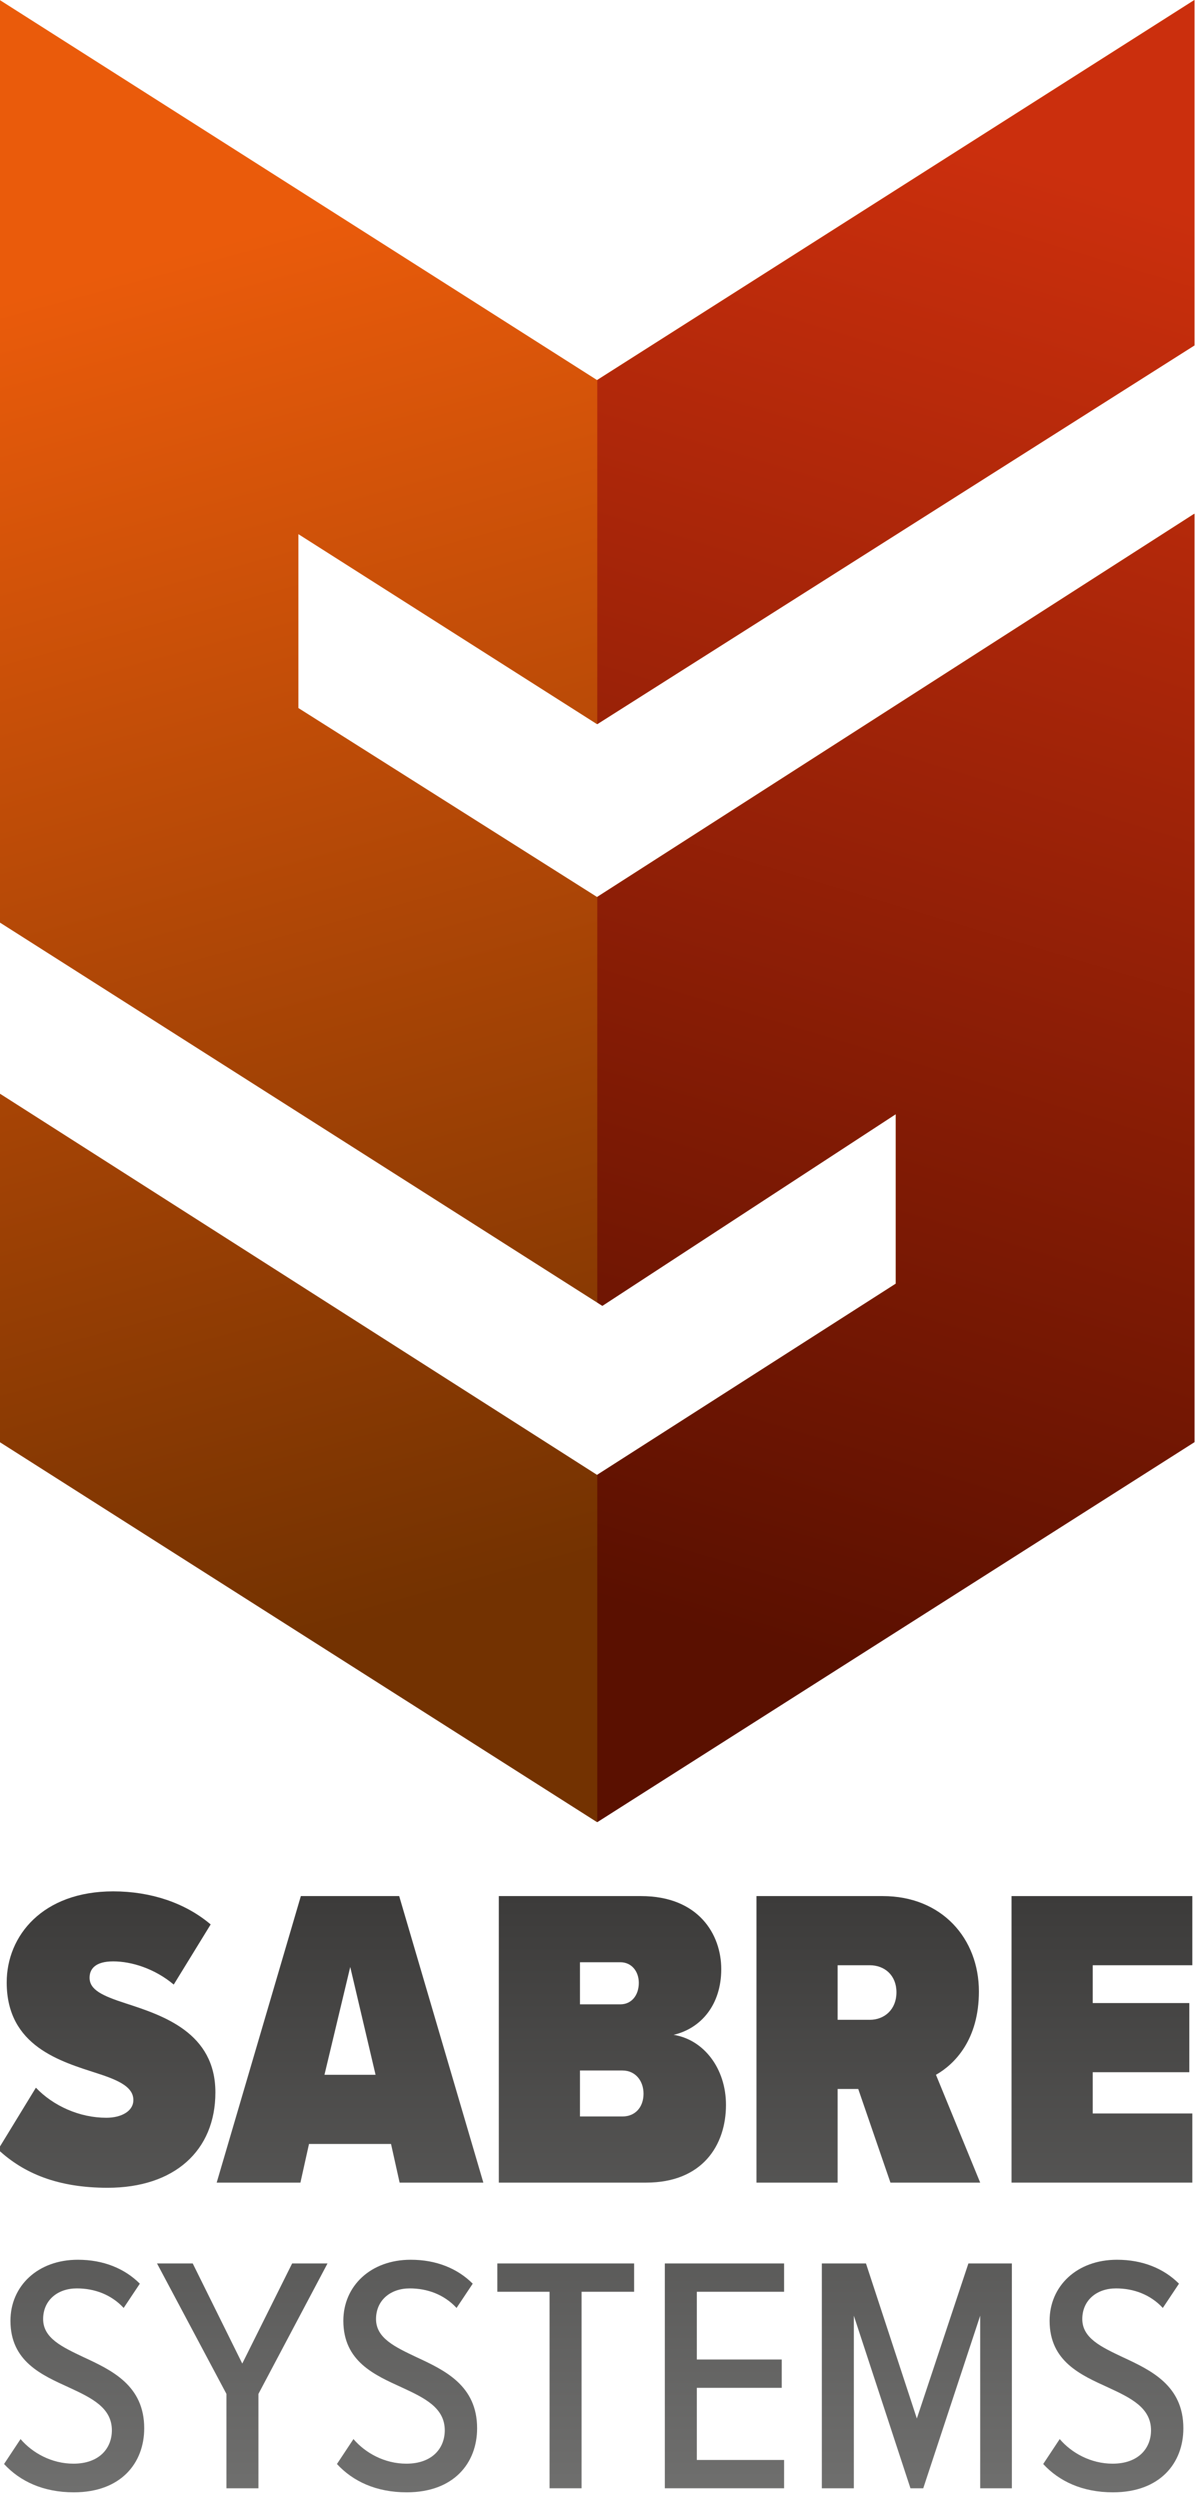 <?xml version="1.0" encoding="UTF-8" standalone="no"?>
<!DOCTYPE svg PUBLIC "-//W3C//DTD SVG 1.1//EN" "http://www.w3.org/Graphics/SVG/1.1/DTD/svg11.dtd">
<svg width="100%" height="100%" viewBox="0 0 230 481" version="1.1" xmlns="http://www.w3.org/2000/svg" xmlns:xlink="http://www.w3.org/1999/xlink" xml:space="preserve" xmlns:serif="http://www.serif.com/" style="fill-rule:evenodd;clip-rule:evenodd;stroke-linejoin:round;stroke-miterlimit:2;">
    <g transform="matrix(1,0,0,1,-1817.23,-1016.03)">
        <g transform="matrix(0.563,0,0,0.5,253.95,687.725)">
            <path d="M3184.97,789.521L2980.8,935.262L2878.71,862.147L2878.71,929.053L2980.8,1001.75L3184.97,854.282L3184.97,1211.51L2980.8,1357.74L2776.62,1211.51L2776.62,1077.4C2776.62,1077.4 2980.8,1224.11 2980.8,1224.11C2980.8,1224.11 3082.89,1150.55 3082.89,1150.55L3082.89,1085.3L2982.57,1159.06L2776.62,1011.56L2776.62,656.618C2776.62,656.618 2980.8,802.849 2980.8,802.849L3184.97,656.618L3184.97,789.521Z" style="fill:url(#_Linear1);"/>
        </g>
        <g transform="matrix(1,0,0,1,961.196,415.82)">
            <path d="M970.989,772.781L1085.94,699.047L1085.94,877.661L970.989,950.776L970.989,883.958L1028.47,847.18L1028.47,814.554L971.989,851.437L970.989,850.801L970.989,772.781ZM970.989,673.33L1085.94,600.215L1085.94,666.666L970.989,739.537L970.989,673.33Z" style="fill:url(#_Linear2);"/>
        </g>
        <g transform="matrix(1.653,0,0,1.653,396.853,-1070.63)">
            <g transform="matrix(50,0,0,50,858.852,1516.38)">
                <path d="M0.004,-0.077C0.064,-0.021 0.144,0.012 0.259,0.012C0.414,0.012 0.51,-0.074 0.51,-0.21C0.51,-0.349 0.388,-0.389 0.302,-0.417C0.246,-0.435 0.217,-0.449 0.217,-0.477C0.217,-0.497 0.23,-0.515 0.272,-0.515C0.315,-0.515 0.369,-0.498 0.413,-0.461L0.499,-0.601C0.44,-0.651 0.36,-0.678 0.272,-0.678C0.108,-0.678 0.024,-0.575 0.024,-0.466C0.024,-0.317 0.15,-0.282 0.236,-0.254C0.289,-0.237 0.319,-0.221 0.319,-0.192C0.319,-0.167 0.292,-0.151 0.256,-0.151C0.193,-0.151 0.132,-0.179 0.092,-0.221L0.004,-0.077Z" style="fill:url(#_Linear3);fill-rule:nonzero;"/>
            </g>
            <g transform="matrix(50,0,0,50,885.102,1516.38)">
                <path d="M0.609,-0L0.413,-0.667L0.184,-0.667L-0.012,-0L0.183,-0L0.203,-0.09L0.394,-0.09L0.414,-0L0.609,-0ZM0.358,-0.251L0.239,-0.251L0.299,-0.502L0.358,-0.251Z" style="fill:url(#_Linear4);fill-rule:nonzero;"/>
            </g>
            <g transform="matrix(50,0,0,50,914.952,1516.38)">
                <path d="M0.391,-0C0.522,-0 0.577,-0.087 0.577,-0.181C0.577,-0.266 0.525,-0.333 0.455,-0.344C0.519,-0.359 0.566,-0.414 0.566,-0.497C0.566,-0.578 0.513,-0.667 0.379,-0.667L0.048,-0.667L0.048,-0L0.391,-0ZM0.237,-0.513L0.331,-0.513C0.357,-0.513 0.374,-0.492 0.374,-0.465C0.374,-0.436 0.357,-0.415 0.331,-0.415L0.237,-0.415L0.237,-0.513ZM0.237,-0.261L0.336,-0.261C0.366,-0.261 0.385,-0.237 0.385,-0.207C0.385,-0.176 0.366,-0.154 0.336,-0.154L0.237,-0.154L0.237,-0.261Z" style="fill:url(#_Linear5);fill-rule:nonzero;"/>
            </g>
            <g transform="matrix(50,0,0,50,944.952,1516.38)">
                <path d="M0.569,-0L0.466,-0.251C0.51,-0.276 0.566,-0.333 0.566,-0.445C0.566,-0.568 0.48,-0.667 0.342,-0.667L0.048,-0.667L0.048,-0L0.237,-0L0.237,-0.218L0.285,-0.218L0.36,-0L0.569,-0ZM0.374,-0.443C0.374,-0.403 0.346,-0.379 0.312,-0.379L0.237,-0.379L0.237,-0.506L0.312,-0.506C0.346,-0.506 0.374,-0.483 0.374,-0.443Z" style="fill:url(#_Linear6);fill-rule:nonzero;"/>
            </g>
            <g transform="matrix(50,0,0,50,974.652,1516.38)">
                <path d="M0.469,-0L0.469,-0.161L0.237,-0.161L0.237,-0.257L0.462,-0.257L0.462,-0.418L0.237,-0.418L0.237,-0.506L0.469,-0.506L0.469,-0.667L0.048,-0.667L0.048,-0L0.469,-0Z" style="fill:url(#_Linear7);fill-rule:nonzero;"/>
            </g>
        </g>
        <g transform="matrix(1.297,0,0,1.297,620.418,-675.985)">
            <g transform="matrix(50,0,0,50,922.055,1673.66)">
                <path d="M0.026,-0.072C0.073,-0.021 0.142,0.012 0.233,0.012C0.373,0.012 0.442,-0.075 0.442,-0.178C0.442,-0.305 0.346,-0.35 0.262,-0.389C0.199,-0.419 0.142,-0.445 0.142,-0.502C0.142,-0.557 0.184,-0.593 0.242,-0.593C0.294,-0.593 0.344,-0.575 0.381,-0.535L0.429,-0.607C0.384,-0.652 0.321,-0.678 0.245,-0.678C0.126,-0.678 0.045,-0.6 0.045,-0.497C0.045,-0.376 0.138,-0.336 0.219,-0.299C0.286,-0.268 0.346,-0.239 0.346,-0.172C0.346,-0.119 0.309,-0.073 0.232,-0.073C0.167,-0.073 0.11,-0.105 0.075,-0.146L0.026,-0.072Z" style="fill:url(#_Linear8);fill-rule:nonzero;"/>
            </g>
            <g transform="matrix(50,0,0,50,945.955,1673.66)">
                <path d="M0.303,-0L0.303,-0.28L0.508,-0.667L0.403,-0.667L0.255,-0.37L0.108,-0.667L0.002,-0.667L0.208,-0.28L0.208,-0L0.303,-0Z" style="fill:url(#_Linear9);fill-rule:nonzero;"/>
            </g>
            <g transform="matrix(50,0,0,50,971.455,1673.66)">
                <path d="M0.026,-0.072C0.073,-0.021 0.142,0.012 0.233,0.012C0.373,0.012 0.442,-0.075 0.442,-0.178C0.442,-0.305 0.346,-0.35 0.262,-0.389C0.199,-0.419 0.142,-0.445 0.142,-0.502C0.142,-0.557 0.184,-0.593 0.242,-0.593C0.294,-0.593 0.344,-0.575 0.381,-0.535L0.429,-0.607C0.384,-0.652 0.321,-0.678 0.245,-0.678C0.126,-0.678 0.045,-0.6 0.045,-0.497C0.045,-0.376 0.138,-0.336 0.219,-0.299C0.286,-0.268 0.346,-0.239 0.346,-0.172C0.346,-0.119 0.309,-0.073 0.232,-0.073C0.167,-0.073 0.11,-0.105 0.075,-0.146L0.026,-0.072Z" style="fill:url(#_Linear10);fill-rule:nonzero;"/>
            </g>
            <g transform="matrix(50,0,0,50,995.355,1673.66)">
                <path d="M0.274,-0L0.274,-0.583L0.43,-0.583L0.43,-0.667L0.024,-0.667L0.024,-0.583L0.179,-0.583L0.179,-0L0.274,-0Z" style="fill:url(#_Linear11);fill-rule:nonzero;"/>
            </g>
            <g transform="matrix(50,0,0,50,1018.06,1673.66)">
                <path d="M0.421,-0L0.421,-0.084L0.162,-0.084L0.162,-0.298L0.414,-0.298L0.414,-0.382L0.162,-0.382L0.162,-0.583L0.421,-0.583L0.421,-0.667L0.067,-0.667L0.067,-0L0.421,-0Z" style="fill:url(#_Linear12);fill-rule:nonzero;"/>
            </g>
            <g transform="matrix(50,0,0,50,1041.36,1673.66)">
                <path d="M0.631,-0L0.631,-0.667L0.502,-0.667L0.349,-0.207L0.198,-0.667L0.067,-0.667L0.067,-0L0.162,-0L0.162,-0.512L0.33,-0L0.368,-0L0.537,-0.512L0.537,-0L0.631,-0Z" style="fill:url(#_Linear13);fill-rule:nonzero;"/>
            </g>
            <g transform="matrix(50,0,0,50,1076.26,1673.66)">
                <path d="M0.026,-0.072C0.073,-0.021 0.142,0.012 0.233,0.012C0.373,0.012 0.442,-0.075 0.442,-0.178C0.442,-0.305 0.346,-0.35 0.262,-0.389C0.199,-0.419 0.142,-0.445 0.142,-0.502C0.142,-0.557 0.184,-0.593 0.242,-0.593C0.294,-0.593 0.344,-0.575 0.381,-0.535L0.429,-0.607C0.384,-0.652 0.321,-0.678 0.245,-0.678C0.126,-0.678 0.045,-0.6 0.045,-0.497C0.045,-0.376 0.138,-0.336 0.219,-0.299C0.286,-0.268 0.346,-0.239 0.346,-0.172C0.346,-0.119 0.309,-0.073 0.232,-0.073C0.167,-0.073 0.11,-0.105 0.075,-0.146L0.026,-0.072Z" style="fill:url(#_Linear14);fill-rule:nonzero;"/>
            </g>
        </g>
    </g>
    <defs>
        <linearGradient id="_Linear1" x1="0" y1="0" x2="1" y2="0" gradientUnits="userSpaceOnUse" gradientTransform="matrix(124.33,506,-449.366,140,2811.01,764.549)"><stop offset="0" style="stop-color:rgb(234,91,11);stop-opacity:1"/><stop offset="1" style="stop-color:rgb(115,50,1);stop-opacity:1"/></linearGradient>
        <linearGradient id="_Linear2" x1="0" y1="0" x2="1" y2="0" gradientUnits="userSpaceOnUse" gradientTransform="matrix(-76,273,-273,-76,1067.4,638.18)"><stop offset="0" style="stop-color:rgb(203,47,13);stop-opacity:1"/><stop offset="1" style="stop-color:rgb(90,16,0);stop-opacity:1"/></linearGradient>
        <linearGradient id="_Linear3" x1="0" y1="0" x2="1" y2="0" gradientUnits="userSpaceOnUse" gradientTransform="matrix(8.50522e-17,1.389,-1.389,8.50522e-17,1.501,-0.667)"><stop offset="0" style="stop-color:rgb(60,59,58);stop-opacity:1"/><stop offset="1" style="stop-color:rgb(111,111,110);stop-opacity:1"/></linearGradient>
        <linearGradient id="_Linear4" x1="0" y1="0" x2="1" y2="0" gradientUnits="userSpaceOnUse" gradientTransform="matrix(8.50522e-17,1.389,-1.389,8.50522e-17,0.976,-0.667)"><stop offset="0" style="stop-color:rgb(60,59,58);stop-opacity:1"/><stop offset="1" style="stop-color:rgb(111,111,110);stop-opacity:1"/></linearGradient>
        <linearGradient id="_Linear5" x1="0" y1="0" x2="1" y2="0" gradientUnits="userSpaceOnUse" gradientTransform="matrix(8.50522e-17,1.389,-1.389,8.50522e-17,0.379,-0.667)"><stop offset="0" style="stop-color:rgb(60,59,58);stop-opacity:1"/><stop offset="1" style="stop-color:rgb(111,111,110);stop-opacity:1"/></linearGradient>
        <linearGradient id="_Linear6" x1="0" y1="0" x2="1" y2="0" gradientUnits="userSpaceOnUse" gradientTransform="matrix(8.50522e-17,1.389,-1.389,8.50522e-17,-0.221,-0.667)"><stop offset="0" style="stop-color:rgb(60,59,58);stop-opacity:1"/><stop offset="1" style="stop-color:rgb(111,111,110);stop-opacity:1"/></linearGradient>
        <linearGradient id="_Linear7" x1="0" y1="0" x2="1" y2="0" gradientUnits="userSpaceOnUse" gradientTransform="matrix(8.50522e-17,1.389,-1.389,8.50522e-17,-0.815,-0.667)"><stop offset="0" style="stop-color:rgb(60,59,58);stop-opacity:1"/><stop offset="1" style="stop-color:rgb(111,111,110);stop-opacity:1"/></linearGradient>
        <linearGradient id="_Linear8" x1="0" y1="0" x2="1" y2="0" gradientUnits="userSpaceOnUse" gradientTransform="matrix(1.08388e-16,1.77,-1.77,1.08388e-16,1.915,-1.758)"><stop offset="0" style="stop-color:rgb(60,59,58);stop-opacity:1"/><stop offset="1" style="stop-color:rgb(111,111,110);stop-opacity:1"/></linearGradient>
        <linearGradient id="_Linear9" x1="0" y1="0" x2="1" y2="0" gradientUnits="userSpaceOnUse" gradientTransform="matrix(1.08388e-16,1.77,-1.77,1.08388e-16,1.437,-1.758)"><stop offset="0" style="stop-color:rgb(60,59,58);stop-opacity:1"/><stop offset="1" style="stop-color:rgb(111,111,110);stop-opacity:1"/></linearGradient>
        <linearGradient id="_Linear10" x1="0" y1="0" x2="1" y2="0" gradientUnits="userSpaceOnUse" gradientTransform="matrix(1.08388e-16,1.77,-1.77,1.08388e-16,0.927,-1.758)"><stop offset="0" style="stop-color:rgb(60,59,58);stop-opacity:1"/><stop offset="1" style="stop-color:rgb(111,111,110);stop-opacity:1"/></linearGradient>
        <linearGradient id="_Linear11" x1="0" y1="0" x2="1" y2="0" gradientUnits="userSpaceOnUse" gradientTransform="matrix(1.08388e-16,1.77,-1.77,1.08388e-16,0.449,-1.758)"><stop offset="0" style="stop-color:rgb(60,59,58);stop-opacity:1"/><stop offset="1" style="stop-color:rgb(111,111,110);stop-opacity:1"/></linearGradient>
        <linearGradient id="_Linear12" x1="0" y1="0" x2="1" y2="0" gradientUnits="userSpaceOnUse" gradientTransform="matrix(1.08388e-16,1.77,-1.77,1.08388e-16,-0.005,-1.758)"><stop offset="0" style="stop-color:rgb(60,59,58);stop-opacity:1"/><stop offset="1" style="stop-color:rgb(111,111,110);stop-opacity:1"/></linearGradient>
        <linearGradient id="_Linear13" x1="0" y1="0" x2="1" y2="0" gradientUnits="userSpaceOnUse" gradientTransform="matrix(1.08388e-16,1.77,-1.77,1.08388e-16,-0.471,-1.758)"><stop offset="0" style="stop-color:rgb(60,59,58);stop-opacity:1"/><stop offset="1" style="stop-color:rgb(111,111,110);stop-opacity:1"/></linearGradient>
        <linearGradient id="_Linear14" x1="0" y1="0" x2="1" y2="0" gradientUnits="userSpaceOnUse" gradientTransform="matrix(1.08388e-16,1.77,-1.77,1.08388e-16,-1.169,-1.758)"><stop offset="0" style="stop-color:rgb(60,59,58);stop-opacity:1"/><stop offset="1" style="stop-color:rgb(111,111,110);stop-opacity:1"/></linearGradient>
    </defs>
</svg>
